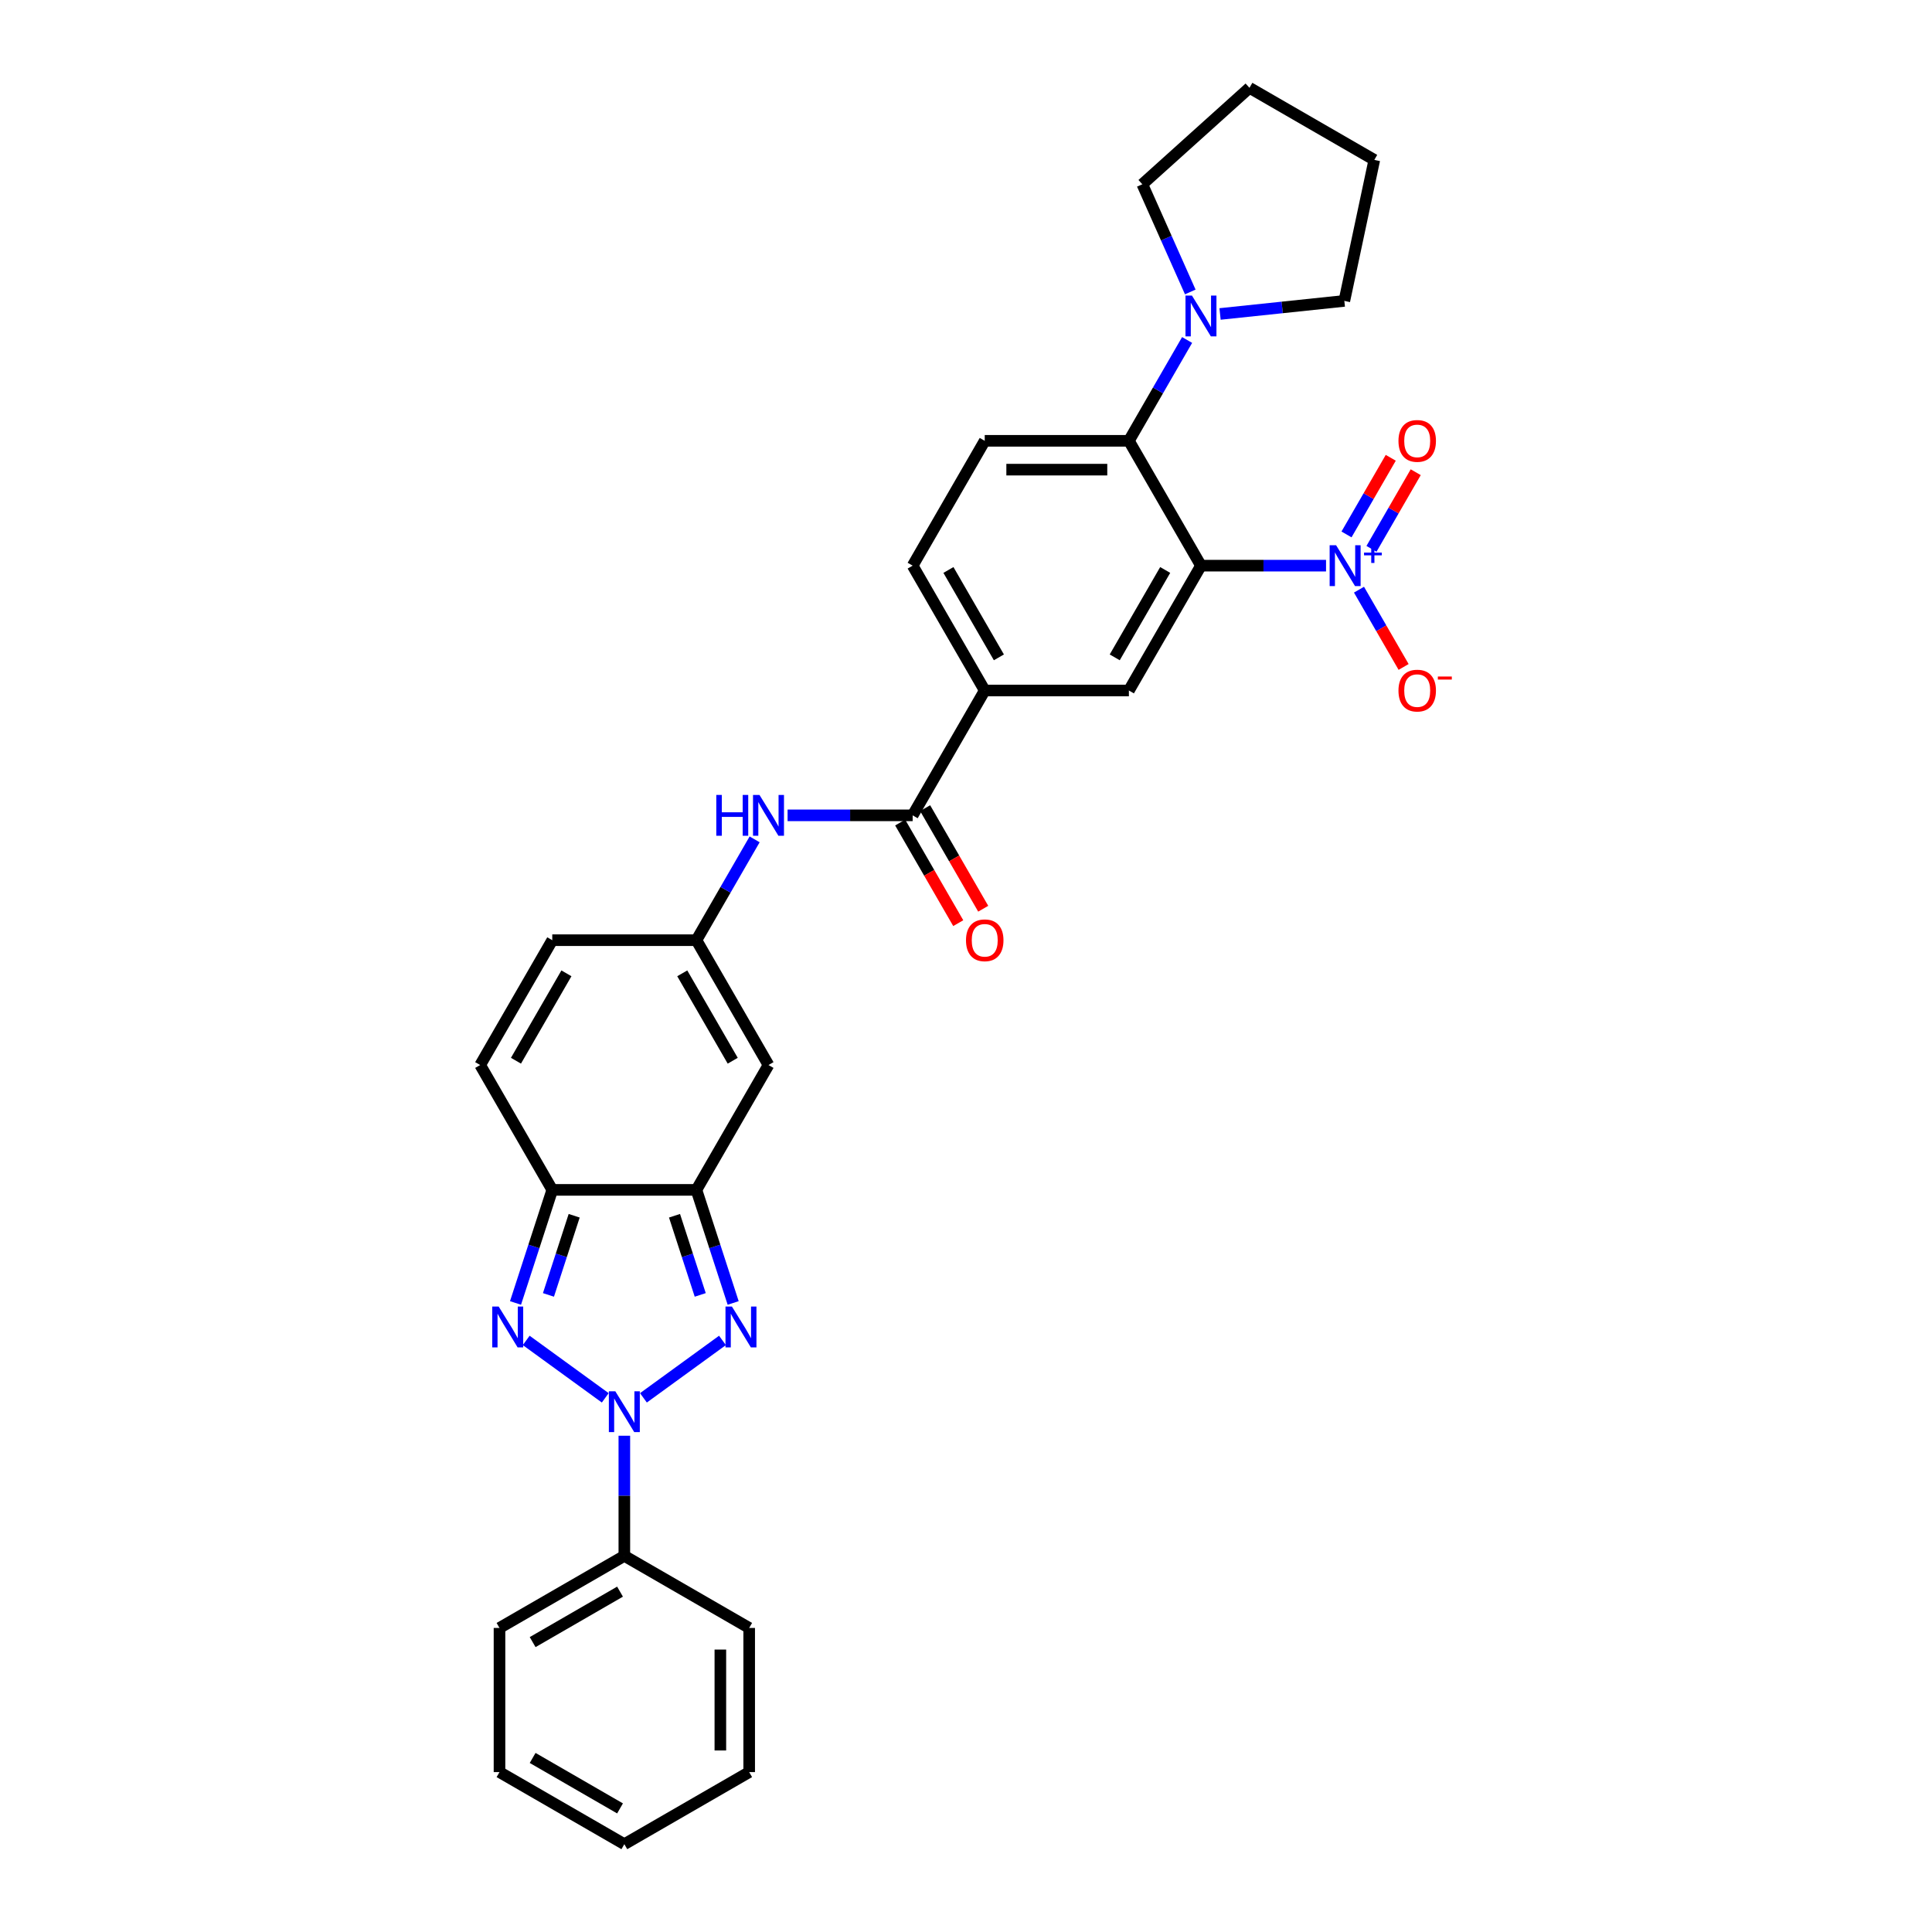 <?xml version='1.0' encoding='iso-8859-1'?>
<svg version='1.1' baseProfile='full'
              xmlns='http://www.w3.org/2000/svg'
                      xmlns:rdkit='http://www.rdkit.org/xml'
                      xmlns:xlink='http://www.w3.org/1999/xlink'
                  xml:space='preserve'
width='1000px' height='1000px' viewBox='0 0 1000 1000'>
<!-- END OF HEADER -->
<rect style='opacity:1.0;fill:#FFFFFF;stroke:none' width='1000' height='1000' x='0' y='0'> </rect>
<path class='bond-1' d='M 333.037,723.522 L 373.95,693.797' style='fill:none;fill-rule:evenodd;stroke:#0000FF;stroke-width:6px;stroke-linecap:butt;stroke-linejoin:miter;stroke-opacity:1' />
<path class='bond-2' d='M 313.279,723.522 L 272.367,693.797' style='fill:none;fill-rule:evenodd;stroke:#0000FF;stroke-width:6px;stroke-linecap:butt;stroke-linejoin:miter;stroke-opacity:1' />
<path class='bond-18' d='M 323.158,743.13 L 323.158,774.222' style='fill:none;fill-rule:evenodd;stroke:#0000FF;stroke-width:6px;stroke-linecap:butt;stroke-linejoin:miter;stroke-opacity:1' />
<path class='bond-18' d='M 323.158,774.222 L 323.158,805.315' style='fill:none;fill-rule:evenodd;stroke:#000000;stroke-width:6px;stroke-linecap:butt;stroke-linejoin:miter;stroke-opacity:1' />
<path class='bond-0' d='M 621.62,292.784 L 584.312,357.403' style='fill:none;fill-rule:evenodd;stroke:#000000;stroke-width:6px;stroke-linecap:butt;stroke-linejoin:miter;stroke-opacity:1' />
<path class='bond-0' d='M 603.1,295.015 L 576.984,340.249' style='fill:none;fill-rule:evenodd;stroke:#000000;stroke-width:6px;stroke-linecap:butt;stroke-linejoin:miter;stroke-opacity:1' />
<path class='bond-4' d='M 621.62,292.784 L 653.988,292.784' style='fill:none;fill-rule:evenodd;stroke:#000000;stroke-width:6px;stroke-linecap:butt;stroke-linejoin:miter;stroke-opacity:1' />
<path class='bond-4' d='M 653.988,292.784 L 686.356,292.784' style='fill:none;fill-rule:evenodd;stroke:#0000FF;stroke-width:6px;stroke-linecap:butt;stroke-linejoin:miter;stroke-opacity:1' />
<path class='bond-34' d='M 621.62,292.784 L 584.312,228.165' style='fill:none;fill-rule:evenodd;stroke:#000000;stroke-width:6px;stroke-linecap:butt;stroke-linejoin:miter;stroke-opacity:1' />
<path class='bond-3' d='M 379.484,674.411 L 369.975,645.144' style='fill:none;fill-rule:evenodd;stroke:#0000FF;stroke-width:6px;stroke-linecap:butt;stroke-linejoin:miter;stroke-opacity:1' />
<path class='bond-3' d='M 369.975,645.144 L 360.466,615.878' style='fill:none;fill-rule:evenodd;stroke:#000000;stroke-width:6px;stroke-linecap:butt;stroke-linejoin:miter;stroke-opacity:1' />
<path class='bond-3' d='M 362.439,670.242 L 355.782,649.756' style='fill:none;fill-rule:evenodd;stroke:#0000FF;stroke-width:6px;stroke-linecap:butt;stroke-linejoin:miter;stroke-opacity:1' />
<path class='bond-3' d='M 355.782,649.756 L 349.126,629.269' style='fill:none;fill-rule:evenodd;stroke:#000000;stroke-width:6px;stroke-linecap:butt;stroke-linejoin:miter;stroke-opacity:1' />
<path class='bond-5' d='M 266.832,674.411 L 276.341,645.144' style='fill:none;fill-rule:evenodd;stroke:#0000FF;stroke-width:6px;stroke-linecap:butt;stroke-linejoin:miter;stroke-opacity:1' />
<path class='bond-5' d='M 276.341,645.144 L 285.851,615.878' style='fill:none;fill-rule:evenodd;stroke:#000000;stroke-width:6px;stroke-linecap:butt;stroke-linejoin:miter;stroke-opacity:1' />
<path class='bond-5' d='M 283.878,670.242 L 290.534,649.756' style='fill:none;fill-rule:evenodd;stroke:#0000FF;stroke-width:6px;stroke-linecap:butt;stroke-linejoin:miter;stroke-opacity:1' />
<path class='bond-5' d='M 290.534,649.756 L 297.191,629.269' style='fill:none;fill-rule:evenodd;stroke:#000000;stroke-width:6px;stroke-linecap:butt;stroke-linejoin:miter;stroke-opacity:1' />
<path class='bond-7' d='M 360.466,615.878 L 397.774,551.259' style='fill:none;fill-rule:evenodd;stroke:#000000;stroke-width:6px;stroke-linecap:butt;stroke-linejoin:miter;stroke-opacity:1' />
<path class='bond-31' d='M 360.466,615.878 L 285.851,615.878' style='fill:none;fill-rule:evenodd;stroke:#000000;stroke-width:6px;stroke-linecap:butt;stroke-linejoin:miter;stroke-opacity:1' />
<path class='bond-17' d='M 703.412,305.215 L 714.958,325.213' style='fill:none;fill-rule:evenodd;stroke:#0000FF;stroke-width:6px;stroke-linecap:butt;stroke-linejoin:miter;stroke-opacity:1' />
<path class='bond-17' d='M 714.958,325.213 L 726.504,345.211' style='fill:none;fill-rule:evenodd;stroke:#FF0000;stroke-width:6px;stroke-linecap:butt;stroke-linejoin:miter;stroke-opacity:1' />
<path class='bond-19' d='M 709.874,284.084 L 721.325,264.25' style='fill:none;fill-rule:evenodd;stroke:#0000FF;stroke-width:6px;stroke-linecap:butt;stroke-linejoin:miter;stroke-opacity:1' />
<path class='bond-19' d='M 721.325,264.25 L 732.776,244.416' style='fill:none;fill-rule:evenodd;stroke:#FF0000;stroke-width:6px;stroke-linecap:butt;stroke-linejoin:miter;stroke-opacity:1' />
<path class='bond-19' d='M 696.95,276.622 L 708.401,256.788' style='fill:none;fill-rule:evenodd;stroke:#0000FF;stroke-width:6px;stroke-linecap:butt;stroke-linejoin:miter;stroke-opacity:1' />
<path class='bond-19' d='M 708.401,256.788 L 719.853,236.954' style='fill:none;fill-rule:evenodd;stroke:#FF0000;stroke-width:6px;stroke-linecap:butt;stroke-linejoin:miter;stroke-opacity:1' />
<path class='bond-13' d='M 285.851,615.878 L 248.543,551.259' style='fill:none;fill-rule:evenodd;stroke:#000000;stroke-width:6px;stroke-linecap:butt;stroke-linejoin:miter;stroke-opacity:1' />
<path class='bond-6' d='M 584.312,228.165 L 509.697,228.165' style='fill:none;fill-rule:evenodd;stroke:#000000;stroke-width:6px;stroke-linecap:butt;stroke-linejoin:miter;stroke-opacity:1' />
<path class='bond-6' d='M 573.12,243.088 L 520.889,243.088' style='fill:none;fill-rule:evenodd;stroke:#000000;stroke-width:6px;stroke-linecap:butt;stroke-linejoin:miter;stroke-opacity:1' />
<path class='bond-11' d='M 584.312,228.165 L 599.377,202.071' style='fill:none;fill-rule:evenodd;stroke:#000000;stroke-width:6px;stroke-linecap:butt;stroke-linejoin:miter;stroke-opacity:1' />
<path class='bond-11' d='M 599.377,202.071 L 614.443,175.977' style='fill:none;fill-rule:evenodd;stroke:#0000FF;stroke-width:6px;stroke-linecap:butt;stroke-linejoin:miter;stroke-opacity:1' />
<path class='bond-10' d='M 397.774,551.259 L 360.466,486.641' style='fill:none;fill-rule:evenodd;stroke:#000000;stroke-width:6px;stroke-linecap:butt;stroke-linejoin:miter;stroke-opacity:1' />
<path class='bond-10' d='M 379.254,549.028 L 353.138,503.795' style='fill:none;fill-rule:evenodd;stroke:#000000;stroke-width:6px;stroke-linecap:butt;stroke-linejoin:miter;stroke-opacity:1' />
<path class='bond-8' d='M 472.389,422.022 L 440.021,422.022' style='fill:none;fill-rule:evenodd;stroke:#000000;stroke-width:6px;stroke-linecap:butt;stroke-linejoin:miter;stroke-opacity:1' />
<path class='bond-8' d='M 440.021,422.022 L 407.653,422.022' style='fill:none;fill-rule:evenodd;stroke:#0000FF;stroke-width:6px;stroke-linecap:butt;stroke-linejoin:miter;stroke-opacity:1' />
<path class='bond-14' d='M 472.389,422.022 L 509.697,357.403' style='fill:none;fill-rule:evenodd;stroke:#000000;stroke-width:6px;stroke-linecap:butt;stroke-linejoin:miter;stroke-opacity:1' />
<path class='bond-20' d='M 465.927,425.752 L 480.958,451.787' style='fill:none;fill-rule:evenodd;stroke:#000000;stroke-width:6px;stroke-linecap:butt;stroke-linejoin:miter;stroke-opacity:1' />
<path class='bond-20' d='M 480.958,451.787 L 495.989,477.821' style='fill:none;fill-rule:evenodd;stroke:#FF0000;stroke-width:6px;stroke-linecap:butt;stroke-linejoin:miter;stroke-opacity:1' />
<path class='bond-20' d='M 478.851,418.291 L 493.882,444.325' style='fill:none;fill-rule:evenodd;stroke:#000000;stroke-width:6px;stroke-linecap:butt;stroke-linejoin:miter;stroke-opacity:1' />
<path class='bond-20' d='M 493.882,444.325 L 508.913,470.359' style='fill:none;fill-rule:evenodd;stroke:#FF0000;stroke-width:6px;stroke-linecap:butt;stroke-linejoin:miter;stroke-opacity:1' />
<path class='bond-9' d='M 584.312,357.403 L 509.697,357.403' style='fill:none;fill-rule:evenodd;stroke:#000000;stroke-width:6px;stroke-linecap:butt;stroke-linejoin:miter;stroke-opacity:1' />
<path class='bond-12' d='M 360.466,486.641 L 375.531,460.547' style='fill:none;fill-rule:evenodd;stroke:#000000;stroke-width:6px;stroke-linecap:butt;stroke-linejoin:miter;stroke-opacity:1' />
<path class='bond-12' d='M 375.531,460.547 L 390.597,434.453' style='fill:none;fill-rule:evenodd;stroke:#0000FF;stroke-width:6px;stroke-linecap:butt;stroke-linejoin:miter;stroke-opacity:1' />
<path class='bond-33' d='M 360.466,486.641 L 285.851,486.641' style='fill:none;fill-rule:evenodd;stroke:#000000;stroke-width:6px;stroke-linecap:butt;stroke-linejoin:miter;stroke-opacity:1' />
<path class='bond-22' d='M 616.085,151.116 L 603.678,123.249' style='fill:none;fill-rule:evenodd;stroke:#0000FF;stroke-width:6px;stroke-linecap:butt;stroke-linejoin:miter;stroke-opacity:1' />
<path class='bond-22' d='M 603.678,123.249 L 591.271,95.382' style='fill:none;fill-rule:evenodd;stroke:#000000;stroke-width:6px;stroke-linecap:butt;stroke-linejoin:miter;stroke-opacity:1' />
<path class='bond-23' d='M 631.499,162.508 L 663.663,159.128' style='fill:none;fill-rule:evenodd;stroke:#0000FF;stroke-width:6px;stroke-linecap:butt;stroke-linejoin:miter;stroke-opacity:1' />
<path class='bond-23' d='M 663.663,159.128 L 695.826,155.747' style='fill:none;fill-rule:evenodd;stroke:#000000;stroke-width:6px;stroke-linecap:butt;stroke-linejoin:miter;stroke-opacity:1' />
<path class='bond-15' d='M 248.543,551.259 L 285.851,486.641' style='fill:none;fill-rule:evenodd;stroke:#000000;stroke-width:6px;stroke-linecap:butt;stroke-linejoin:miter;stroke-opacity:1' />
<path class='bond-15' d='M 267.063,549.028 L 293.178,503.795' style='fill:none;fill-rule:evenodd;stroke:#000000;stroke-width:6px;stroke-linecap:butt;stroke-linejoin:miter;stroke-opacity:1' />
<path class='bond-21' d='M 509.697,357.403 L 472.389,292.784' style='fill:none;fill-rule:evenodd;stroke:#000000;stroke-width:6px;stroke-linecap:butt;stroke-linejoin:miter;stroke-opacity:1' />
<path class='bond-21' d='M 517.024,340.249 L 490.909,295.015' style='fill:none;fill-rule:evenodd;stroke:#000000;stroke-width:6px;stroke-linecap:butt;stroke-linejoin:miter;stroke-opacity:1' />
<path class='bond-16' d='M 509.697,228.165 L 472.389,292.784' style='fill:none;fill-rule:evenodd;stroke:#000000;stroke-width:6px;stroke-linecap:butt;stroke-linejoin:miter;stroke-opacity:1' />
<path class='bond-24' d='M 323.158,805.315 L 258.539,842.622' style='fill:none;fill-rule:evenodd;stroke:#000000;stroke-width:6px;stroke-linecap:butt;stroke-linejoin:miter;stroke-opacity:1' />
<path class='bond-24' d='M 320.927,823.835 L 275.694,849.95' style='fill:none;fill-rule:evenodd;stroke:#000000;stroke-width:6px;stroke-linecap:butt;stroke-linejoin:miter;stroke-opacity:1' />
<path class='bond-25' d='M 323.158,805.315 L 387.777,842.622' style='fill:none;fill-rule:evenodd;stroke:#000000;stroke-width:6px;stroke-linecap:butt;stroke-linejoin:miter;stroke-opacity:1' />
<path class='bond-27' d='M 591.271,95.382 L 646.721,45.455' style='fill:none;fill-rule:evenodd;stroke:#000000;stroke-width:6px;stroke-linecap:butt;stroke-linejoin:miter;stroke-opacity:1' />
<path class='bond-26' d='M 695.826,155.747 L 711.34,82.762' style='fill:none;fill-rule:evenodd;stroke:#000000;stroke-width:6px;stroke-linecap:butt;stroke-linejoin:miter;stroke-opacity:1' />
<path class='bond-29' d='M 258.539,842.622 L 258.539,917.238' style='fill:none;fill-rule:evenodd;stroke:#000000;stroke-width:6px;stroke-linecap:butt;stroke-linejoin:miter;stroke-opacity:1' />
<path class='bond-28' d='M 387.777,842.622 L 387.777,917.238' style='fill:none;fill-rule:evenodd;stroke:#000000;stroke-width:6px;stroke-linecap:butt;stroke-linejoin:miter;stroke-opacity:1' />
<path class='bond-28' d='M 372.854,853.815 L 372.854,906.045' style='fill:none;fill-rule:evenodd;stroke:#000000;stroke-width:6px;stroke-linecap:butt;stroke-linejoin:miter;stroke-opacity:1' />
<path class='bond-35' d='M 711.34,82.762 L 646.721,45.455' style='fill:none;fill-rule:evenodd;stroke:#000000;stroke-width:6px;stroke-linecap:butt;stroke-linejoin:miter;stroke-opacity:1' />
<path class='bond-30' d='M 387.777,917.238 L 323.158,954.545' style='fill:none;fill-rule:evenodd;stroke:#000000;stroke-width:6px;stroke-linecap:butt;stroke-linejoin:miter;stroke-opacity:1' />
<path class='bond-32' d='M 258.539,917.238 L 323.158,954.545' style='fill:none;fill-rule:evenodd;stroke:#000000;stroke-width:6px;stroke-linecap:butt;stroke-linejoin:miter;stroke-opacity:1' />
<path class='bond-32' d='M 275.694,909.91 L 320.927,936.026' style='fill:none;fill-rule:evenodd;stroke:#000000;stroke-width:6px;stroke-linecap:butt;stroke-linejoin:miter;stroke-opacity:1' />
<path  class='atom-0' d='M 318.487 720.134
L 325.412 731.326
Q 326.098 732.43, 327.202 734.43
Q 328.307 736.43, 328.366 736.549
L 328.366 720.134
L 331.172 720.134
L 331.172 741.265
L 328.277 741.265
L 320.845 729.028
Q 319.98 727.595, 319.054 725.954
Q 318.159 724.312, 317.89 723.805
L 317.89 741.265
L 315.145 741.265
L 315.145 720.134
L 318.487 720.134
' fill='#0000FF'/>
<path  class='atom-2' d='M 378.852 676.276
L 385.777 687.468
Q 386.463 688.573, 387.568 690.572
Q 388.672 692.572, 388.732 692.691
L 388.732 676.276
L 391.537 676.276
L 391.537 697.407
L 388.642 697.407
L 381.21 685.17
Q 380.345 683.738, 379.42 682.096
Q 378.524 680.454, 378.256 679.947
L 378.256 697.407
L 375.51 697.407
L 375.51 676.276
L 378.852 676.276
' fill='#0000FF'/>
<path  class='atom-3' d='M 258.122 676.276
L 265.047 687.468
Q 265.733 688.573, 266.837 690.572
Q 267.942 692.572, 268.001 692.691
L 268.001 676.276
L 270.807 676.276
L 270.807 697.407
L 267.912 697.407
L 260.48 685.17
Q 259.615 683.738, 258.689 682.096
Q 257.794 680.454, 257.525 679.947
L 257.525 697.407
L 254.78 697.407
L 254.78 676.276
L 258.122 676.276
' fill='#0000FF'/>
<path  class='atom-5' d='M 691.564 282.219
L 698.489 293.411
Q 699.175 294.515, 700.279 296.515
Q 701.384 298.515, 701.443 298.634
L 701.443 282.219
L 704.249 282.219
L 704.249 303.35
L 701.354 303.35
L 693.922 291.113
Q 693.057 289.68, 692.131 288.039
Q 691.236 286.397, 690.967 285.89
L 690.967 303.35
L 688.221 303.35
L 688.221 282.219
L 691.564 282.219
' fill='#0000FF'/>
<path  class='atom-5' d='M 706.022 286.028
L 709.745 286.028
L 709.745 282.108
L 711.399 282.108
L 711.399 286.028
L 715.221 286.028
L 715.221 287.446
L 711.399 287.446
L 711.399 291.386
L 709.745 291.386
L 709.745 287.446
L 706.022 287.446
L 706.022 286.028
' fill='#0000FF'/>
<path  class='atom-12' d='M 616.949 152.981
L 623.873 164.173
Q 624.56 165.278, 625.664 167.277
Q 626.768 169.277, 626.828 169.396
L 626.828 152.981
L 629.633 152.981
L 629.633 174.112
L 626.738 174.112
L 619.307 161.875
Q 618.441 160.442, 617.516 158.801
Q 616.621 157.159, 616.352 156.652
L 616.352 174.112
L 613.606 174.112
L 613.606 152.981
L 616.949 152.981
' fill='#0000FF'/>
<path  class='atom-13' d='M 370.748 411.456
L 373.613 411.456
L 373.613 420.44
L 384.418 420.44
L 384.418 411.456
L 387.283 411.456
L 387.283 432.587
L 384.418 432.587
L 384.418 422.828
L 373.613 422.828
L 373.613 432.587
L 370.748 432.587
L 370.748 411.456
' fill='#0000FF'/>
<path  class='atom-13' d='M 393.103 411.456
L 400.027 422.648
Q 400.714 423.753, 401.818 425.752
Q 402.922 427.752, 402.982 427.872
L 402.982 411.456
L 405.787 411.456
L 405.787 432.587
L 402.892 432.587
L 395.461 420.35
Q 394.595 418.918, 393.67 417.276
Q 392.774 415.635, 392.506 415.127
L 392.506 432.587
L 389.76 432.587
L 389.76 411.456
L 393.103 411.456
' fill='#0000FF'/>
<path  class='atom-18' d='M 723.843 357.463
Q 723.843 352.389, 726.35 349.553
Q 728.857 346.718, 733.543 346.718
Q 738.229 346.718, 740.736 349.553
Q 743.243 352.389, 743.243 357.463
Q 743.243 362.596, 740.706 365.521
Q 738.169 368.416, 733.543 368.416
Q 728.887 368.416, 726.35 365.521
Q 723.843 362.626, 723.843 357.463
M 733.543 366.028
Q 736.766 366.028, 738.497 363.88
Q 740.258 361.701, 740.258 357.463
Q 740.258 353.314, 738.497 351.225
Q 736.766 349.106, 733.543 349.106
Q 730.319 349.106, 728.559 351.195
Q 726.827 353.284, 726.827 357.463
Q 726.827 361.731, 728.559 363.88
Q 730.319 366.028, 733.543 366.028
' fill='#FF0000'/>
<path  class='atom-18' d='M 744.228 350.167
L 751.457 350.167
L 751.457 351.743
L 744.228 351.743
L 744.228 350.167
' fill='#FF0000'/>
<path  class='atom-20' d='M 723.843 228.225
Q 723.843 223.151, 726.35 220.316
Q 728.857 217.48, 733.543 217.48
Q 738.229 217.48, 740.736 220.316
Q 743.243 223.151, 743.243 228.225
Q 743.243 233.359, 740.706 236.283
Q 738.169 239.179, 733.543 239.179
Q 728.887 239.179, 726.35 236.283
Q 723.843 233.388, 723.843 228.225
M 733.543 236.791
Q 736.766 236.791, 738.497 234.642
Q 740.258 232.463, 740.258 228.225
Q 740.258 224.076, 738.497 221.987
Q 736.766 219.868, 733.543 219.868
Q 730.319 219.868, 728.559 221.957
Q 726.827 224.047, 726.827 228.225
Q 726.827 232.493, 728.559 234.642
Q 730.319 236.791, 733.543 236.791
' fill='#FF0000'/>
<path  class='atom-21' d='M 499.997 486.7
Q 499.997 481.626, 502.504 478.791
Q 505.011 475.956, 509.697 475.956
Q 514.383 475.956, 516.89 478.791
Q 519.397 481.626, 519.397 486.7
Q 519.397 491.834, 516.86 494.759
Q 514.323 497.654, 509.697 497.654
Q 505.041 497.654, 502.504 494.759
Q 499.997 491.864, 499.997 486.7
M 509.697 495.266
Q 512.92 495.266, 514.651 493.117
Q 516.412 490.938, 516.412 486.7
Q 516.412 482.552, 514.651 480.462
Q 512.92 478.343, 509.697 478.343
Q 506.473 478.343, 504.712 480.433
Q 502.981 482.522, 502.981 486.7
Q 502.981 490.968, 504.712 493.117
Q 506.473 495.266, 509.697 495.266
' fill='#FF0000'/>
</svg>

